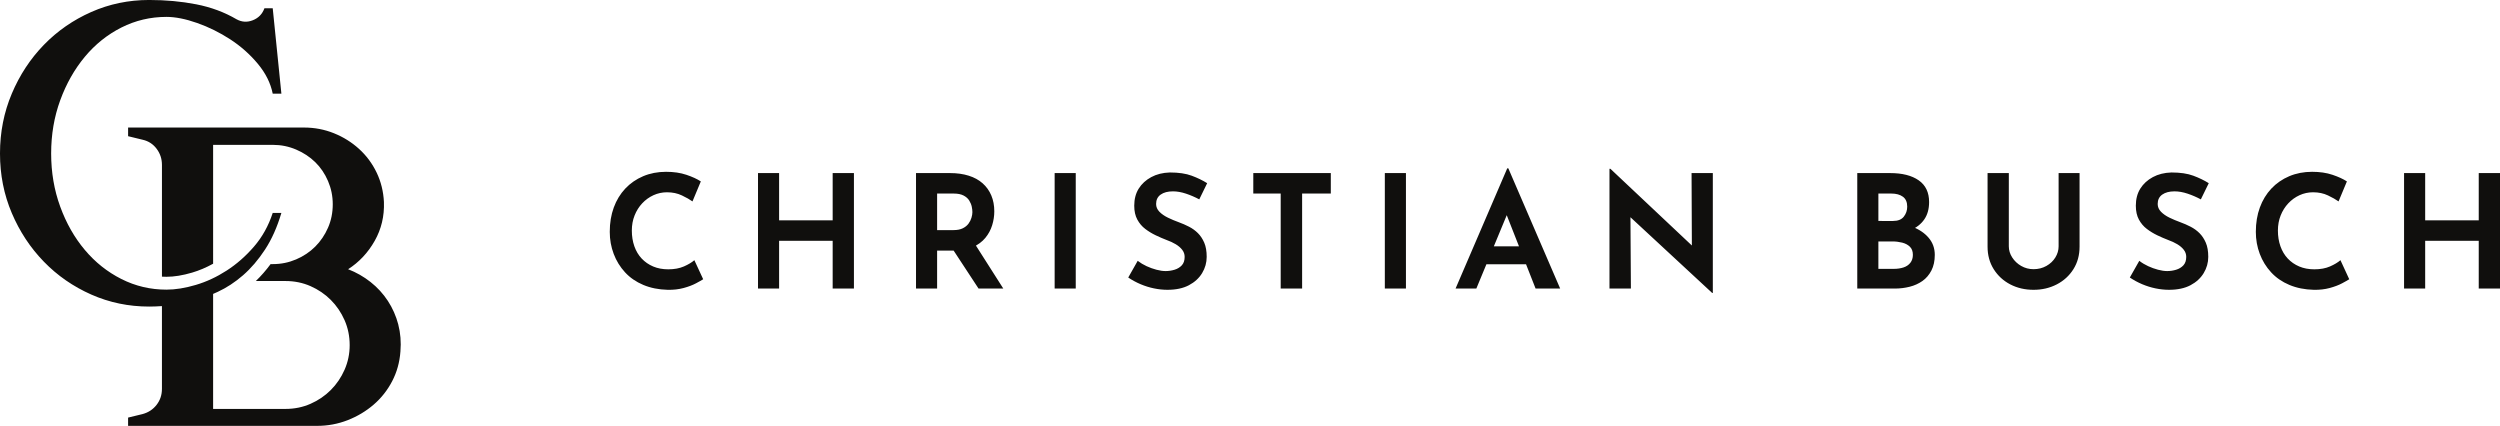 <?xml version="1.0" encoding="UTF-8" standalone="no"?>
<!-- Created with Inkscape (http://www.inkscape.org/) -->

<svg
   version="1.1"
   id="svg1"
   width="234.817"
   height="40"
   viewBox="0 0 234.817 40"
   sodipodi:docname="header-logo_resized.svg"
   inkscape:version="1.3.2 (091e20e, 2023-11-25)"
   xmlns:inkscape="http://www.inkscape.org/namespaces/inkscape"
   xmlns:sodipodi="http://sodipodi.sourceforge.net/DTD/sodipodi-0.dtd"
   xmlns="http://www.w3.org/2000/svg"
   xmlns:svg="http://www.w3.org/2000/svg">
  <defs
     id="defs1" />
  <sodipodi:namedview
     id="namedview1"
     pagecolor="#ffffff"
     bordercolor="#000000"
     borderopacity="0.25"
     inkscape:showpageshadow="2"
     inkscape:pageopacity="0.0"
     inkscape:pagecheckerboard="0"
     inkscape:deskcolor="#d1d1d1"
     showgrid="false"
     inkscape:zoom="1.5007312"
     inkscape:cx="319.51091"
     inkscape:cy="132.60202"
     inkscape:window-width="1944"
     inkscape:window-height="815"
     inkscape:window-x="25"
     inkscape:window-y="282"
     inkscape:window-maximized="0"
     inkscape:current-layer="group-R5">
    <inkscape:page
       x="0"
       y="0"
       inkscape:label="1"
       id="page1"
       width="234.817"
       height="40"
       margin="0"
       bleed="0" />
  </sodipodi:namedview>
  <g
     id="g1"
     inkscape:groupmode="layer"
     inkscape:label="1"
     transform="translate(-549.94,-223.592)">
    <g
       id="group-R5">
      <path
         id="path4"
         d="m 784.757,239.849 v 10.846 h -1.997 v -4.483 h -5.031 v 4.483 h -1.983 v -10.846 h 1.983 v 4.439 h 5.031 v -4.439 z m -14.16,9.972 c -0.138,0.089 -0.365,0.217 -0.681,0.385 -0.316,0.168 -0.701,0.313 -1.154,0.437 -0.454,0.123 -0.952,0.18 -1.494,0.17 -0.849,-0.02 -1.613,-0.173 -2.294,-0.459 -0.681,-0.286 -1.253,-0.681 -1.716,-1.184 -0.464,-0.503 -0.819,-1.079 -1.065,-1.731 -0.247,-0.651 -0.37,-1.341 -0.37,-2.071 0,-0.839 0.126,-1.6 0.377,-2.286 0.251,-0.686 0.612,-1.277 1.08,-1.776 0.469,-0.498 1.029,-0.885 1.68,-1.162 0.651,-0.276 1.366,-0.414 2.146,-0.414 0.72,0 1.359,0.093 1.916,0.281 0.557,0.188 1.009,0.395 1.354,0.621 l -0.784,1.879 c -0.247,-0.178 -0.577,-0.365 -0.991,-0.562 -0.414,-0.197 -0.883,-0.296 -1.406,-0.296 -0.444,0 -0.866,0.091 -1.265,0.273 -0.4,0.183 -0.752,0.437 -1.058,0.763 -0.305,0.325 -0.545,0.705 -0.717,1.14 -0.173,0.434 -0.259,0.907 -0.259,1.42 0,0.533 0.079,1.023 0.237,1.473 0.158,0.449 0.387,0.833 0.688,1.154 0.3,0.32 0.66,0.569 1.08,0.747 0.419,0.177 0.89,0.266 1.413,0.266 0.572,0 1.065,-0.091 1.48,-0.273 0.415,-0.183 0.74,-0.378 0.977,-0.585 z m -13.939,-7.502 c -0.404,-0.216 -0.821,-0.397 -1.25,-0.539 -0.429,-0.143 -0.836,-0.215 -1.221,-0.215 -0.483,0 -0.868,0.101 -1.154,0.304 -0.287,0.202 -0.429,0.496 -0.429,0.88 0,0.277 0.104,0.521 0.311,0.733 0.207,0.212 0.473,0.397 0.798,0.555 0.326,0.158 0.667,0.301 1.021,0.429 0.326,0.118 0.647,0.258 0.962,0.421 0.316,0.162 0.594,0.365 0.836,0.606 0.242,0.242 0.439,0.54 0.592,0.895 0.154,0.355 0.23,0.799 0.23,1.331 0,0.543 -0.143,1.051 -0.429,1.524 -0.285,0.474 -0.7,0.853 -1.242,1.14 -0.543,0.286 -1.213,0.429 -2.012,0.429 -0.414,0 -0.836,-0.044 -1.265,-0.133 -0.429,-0.088 -0.849,-0.219 -1.258,-0.392 -0.409,-0.173 -0.797,-0.382 -1.161,-0.629 l 0.888,-1.568 c 0.256,0.197 0.535,0.365 0.836,0.503 0.3,0.139 0.609,0.25 0.925,0.333 0.315,0.084 0.601,0.126 0.858,0.126 0.286,0 0.567,-0.042 0.844,-0.126 0.276,-0.084 0.503,-0.223 0.681,-0.414 0.177,-0.193 0.266,-0.456 0.266,-0.792 0,-0.246 -0.076,-0.468 -0.229,-0.665 -0.153,-0.198 -0.358,-0.373 -0.614,-0.526 -0.257,-0.153 -0.537,-0.283 -0.843,-0.392 -0.336,-0.128 -0.678,-0.277 -1.029,-0.444 -0.35,-0.168 -0.678,-0.367 -0.983,-0.599 -0.306,-0.231 -0.555,-0.525 -0.748,-0.88 -0.192,-0.355 -0.288,-0.789 -0.288,-1.302 0,-0.621 0.14,-1.156 0.421,-1.605 0.281,-0.448 0.673,-0.809 1.176,-1.08 0.503,-0.271 1.085,-0.416 1.746,-0.436 0.829,0 1.515,0.101 2.057,0.304 0.543,0.202 1.026,0.436 1.45,0.702 z m -18.037,4.41 c 0,0.366 0.106,0.713 0.318,1.044 0.212,0.331 0.494,0.597 0.844,0.798 0.351,0.202 0.737,0.304 1.161,0.304 0.444,0 0.846,-0.101 1.207,-0.304 0.359,-0.202 0.64,-0.468 0.843,-0.798 0.202,-0.331 0.304,-0.678 0.304,-1.044 v -6.88 h 1.968 v 6.91 c 0,0.799 -0.192,1.504 -0.577,2.116 -0.385,0.612 -0.905,1.088 -1.561,1.428 -0.656,0.34 -1.384,0.51 -2.183,0.51 -0.808,0 -1.538,-0.17 -2.189,-0.51 -0.652,-0.34 -1.169,-0.817 -1.554,-1.428 -0.385,-0.612 -0.577,-1.317 -0.577,-2.116 v -6.91 h 1.997 z m -10.801,2.116 c 0.335,0 0.638,-0.044 0.91,-0.133 0.271,-0.089 0.485,-0.235 0.644,-0.437 0.157,-0.202 0.236,-0.451 0.236,-0.747 0,-0.325 -0.093,-0.579 -0.28,-0.762 -0.188,-0.183 -0.429,-0.311 -0.726,-0.386 -0.296,-0.073 -0.601,-0.111 -0.917,-0.111 h -1.317 v 2.575 z m -0.074,-4.498 c 0.463,0 0.802,-0.136 1.013,-0.407 0.213,-0.271 0.319,-0.585 0.319,-0.94 0,-0.424 -0.136,-0.735 -0.407,-0.932 -0.271,-0.198 -0.634,-0.297 -1.088,-0.297 h -1.213 v 2.575 z m -0.266,-4.498 c 1.134,0 2.027,0.227 2.678,0.681 0.651,0.454 0.976,1.134 0.976,2.042 0,0.651 -0.153,1.196 -0.458,1.635 -0.306,0.439 -0.733,0.772 -1.28,0.999 -0.548,0.227 -1.176,0.345 -1.886,0.354 l -0.311,-1.079 c 0.858,0.009 1.622,0.138 2.293,0.385 0.671,0.246 1.201,0.596 1.591,1.051 0.39,0.454 0.585,0.991 0.585,1.612 0,0.572 -0.107,1.063 -0.318,1.472 -0.213,0.409 -0.494,0.737 -0.844,0.984 -0.351,0.247 -0.75,0.427 -1.199,0.54 -0.449,0.113 -0.915,0.17 -1.398,0.17 h -3.522 v -10.846 z m -16.72,11.26 -8.257,-7.65 0.578,0.311 0.044,6.925 h -2.012 V 239.449 h 0.089 l 8.094,7.62 -0.444,-0.162 -0.029,-7.058 h 1.997 v 11.26 z m -20.893,-4.38 h 3.418 l 0.71,1.687 h -4.735 z m -3.211,3.966 4.853,-11.29 h 0.104 l 4.868,11.29 h -2.308 l -3.211,-8.168 1.435,-0.976 -3.789,9.144 z m -6.644,-10.846 h 1.983 v 10.846 h -1.983 z m -12.354,0 h 7.28 v 1.923 H 672.244 v 8.923 h -2.013 v -8.923 h -2.574 z m -5.075,2.47 c -0.405,-0.216 -0.821,-0.397 -1.25,-0.539 -0.429,-0.143 -0.836,-0.215 -1.221,-0.215 -0.483,0 -0.868,0.101 -1.154,0.304 -0.286,0.202 -0.429,0.496 -0.429,0.88 0,0.277 0.104,0.521 0.311,0.733 0.208,0.212 0.474,0.397 0.799,0.555 0.325,0.158 0.666,0.301 1.021,0.429 0.325,0.118 0.646,0.258 0.962,0.421 0.316,0.162 0.594,0.365 0.836,0.606 0.242,0.242 0.439,0.54 0.592,0.895 0.153,0.355 0.229,0.799 0.229,1.331 0,0.543 -0.143,1.051 -0.429,1.524 -0.286,0.474 -0.701,0.853 -1.243,1.14 -0.542,0.286 -1.213,0.429 -2.012,0.429 -0.414,0 -0.836,-0.044 -1.265,-0.133 -0.429,-0.088 -0.848,-0.219 -1.257,-0.392 -0.41,-0.173 -0.797,-0.382 -1.162,-0.629 l 0.888,-1.568 c 0.257,0.197 0.535,0.365 0.836,0.503 0.301,0.139 0.609,0.25 0.925,0.333 0.316,0.084 0.601,0.126 0.859,0.126 0.285,0 0.567,-0.042 0.843,-0.126 0.277,-0.084 0.503,-0.223 0.681,-0.414 0.178,-0.193 0.266,-0.456 0.266,-0.792 0,-0.246 -0.076,-0.468 -0.229,-0.665 -0.154,-0.198 -0.358,-0.373 -0.614,-0.526 -0.257,-0.153 -0.537,-0.283 -0.844,-0.392 -0.335,-0.128 -0.678,-0.277 -1.028,-0.444 -0.351,-0.168 -0.679,-0.367 -0.984,-0.599 -0.306,-0.231 -0.555,-0.525 -0.747,-0.88 -0.193,-0.355 -0.289,-0.789 -0.289,-1.302 0,-0.621 0.141,-1.156 0.421,-1.605 0.281,-0.448 0.674,-0.809 1.176,-1.08 0.503,-0.271 1.085,-0.416 1.746,-0.436 0.829,0 1.515,0.101 2.057,0.304 0.542,0.202 1.025,0.436 1.45,0.702 z m -13.584,-2.47 h 1.982 v 10.846 h -1.982 z m -7.547,6.569 2.723,4.276 h -2.324 l -2.767,-4.217 z m -1.953,-1.213 c 0.355,0 0.646,-0.058 0.873,-0.171 0.226,-0.113 0.404,-0.256 0.532,-0.429 0.128,-0.172 0.222,-0.357 0.281,-0.554 0.059,-0.197 0.089,-0.375 0.089,-0.533 0,-0.148 -0.02,-0.318 -0.059,-0.51 -0.039,-0.192 -0.118,-0.385 -0.236,-0.577 -0.119,-0.193 -0.296,-0.35 -0.533,-0.474 -0.236,-0.123 -0.542,-0.185 -0.917,-0.185 h -1.569 v 3.433 z m -0.326,-5.356 c 0.651,0 1.236,0.081 1.753,0.244 0.518,0.162 0.955,0.401 1.31,0.717 0.355,0.316 0.627,0.695 0.814,1.14 0.188,0.443 0.281,0.942 0.281,1.494 0,0.435 -0.066,0.868 -0.2,1.303 -0.133,0.434 -0.347,0.831 -0.643,1.191 -0.297,0.36 -0.686,0.648 -1.169,0.866 -0.483,0.217 -1.085,0.325 -1.805,0.325 h -1.554 v 3.566 h -1.982 v -10.846 z m -9.026,0 v 10.846 h -1.997 v -4.483 h -5.031 v 4.483 h -1.982 v -10.846 h 1.982 v 4.439 h 5.031 v -4.439 z m -14.16,9.972 c -0.138,0.089 -0.365,0.217 -0.681,0.385 -0.316,0.168 -0.701,0.313 -1.154,0.437 -0.454,0.123 -0.952,0.18 -1.495,0.17 -0.848,-0.02 -1.612,-0.173 -2.293,-0.459 -0.681,-0.286 -1.253,-0.681 -1.716,-1.184 -0.464,-0.503 -0.819,-1.079 -1.065,-1.731 -0.247,-0.651 -0.37,-1.341 -0.37,-2.071 0,-0.839 0.126,-1.6 0.377,-2.286 0.251,-0.686 0.612,-1.277 1.08,-1.776 0.469,-0.498 1.029,-0.885 1.68,-1.162 0.651,-0.276 1.366,-0.414 2.146,-0.414 0.72,0 1.359,0.093 1.916,0.281 0.558,0.188 1.009,0.395 1.354,0.621 l -0.784,1.879 c -0.247,-0.178 -0.577,-0.365 -0.991,-0.562 -0.414,-0.197 -0.883,-0.296 -1.406,-0.296 -0.444,0 -0.866,0.091 -1.265,0.273 -0.4,0.183 -0.753,0.437 -1.058,0.763 -0.305,0.325 -0.544,0.705 -0.717,1.14 -0.173,0.434 -0.259,0.907 -0.259,1.42 0,0.533 0.079,1.023 0.236,1.473 0.158,0.449 0.387,0.833 0.688,1.154 0.301,0.32 0.661,0.569 1.08,0.747 0.419,0.177 0.89,0.266 1.413,0.266 0.572,0 1.065,-0.091 1.48,-0.273 0.414,-0.183 0.74,-0.378 0.976,-0.585 l 0.829,1.79"
         style="fill:#100f0d;fill-opacity:1;fill-rule:nonzero;stroke:none;stroke-width:0.087" />
      <path
         id="path5"
         d="m 587.35,254.073 c -0.21,-0.801 -0.536,-1.54 -0.979,-2.218 -0.444,-0.677 -0.986,-1.269 -1.627,-1.775 -0.641,-0.505 -1.344,-0.906 -2.107,-1.201 1.035,-0.665 1.867,-1.552 2.495,-2.661 0.628,-1.109 0.918,-2.329 0.869,-3.66 -0.05,-0.985 -0.277,-1.904 -0.684,-2.754 -0.407,-0.85 -0.955,-1.589 -1.645,-2.218 -0.69,-0.629 -1.478,-1.121 -2.366,-1.479 -0.887,-0.357 -1.824,-0.536 -2.81,-0.536 h -8.539 -1.59 -3.216 -3.179 v 0.813 l 1.368,0.333 c 0.542,0.123 0.98,0.406 1.312,0.85 0.333,0.444 0.499,0.949 0.499,1.516 v 1.294 9.2 c 0.141,0.007 0.282,0.012 0.425,0.012 0.717,0 1.528,-0.132 2.41,-0.393 0.667,-0.198 1.328,-0.478 1.971,-0.835 V 237.198 h 5.619 c 0.764,0 1.491,0.148 2.181,0.443 0.69,0.296 1.288,0.69 1.793,1.183 0.505,0.493 0.906,1.085 1.201,1.774 0.296,0.69 0.444,1.417 0.444,2.181 0,0.789 -0.148,1.522 -0.444,2.2 -0.296,0.678 -0.696,1.27 -1.201,1.775 -0.505,0.505 -1.103,0.906 -1.793,1.201 -0.69,0.296 -1.417,0.444 -2.181,0.444 h -0.219 c -0.436,0.589 -0.9,1.12 -1.388,1.589 h 2.79 c 0.837,0 1.62,0.161 2.347,0.48 0.727,0.321 1.362,0.752 1.904,1.294 0.542,0.542 0.973,1.177 1.294,1.904 0.32,0.727 0.48,1.51 0.48,2.347 0,0.813 -0.161,1.584 -0.48,2.31 -0.321,0.727 -0.752,1.362 -1.294,1.904 -0.542,0.542 -1.177,0.974 -1.904,1.294 -0.727,0.321 -1.51,0.48 -2.347,0.48 h -6.802 v -6.954 -2.539 -1.31 c 0.147,-0.063 0.295,-0.128 0.443,-0.197 0.825,-0.382 1.614,-0.899 2.366,-1.552 0.751,-0.653 1.442,-1.46 2.07,-2.421 0.628,-0.961 1.14,-2.107 1.534,-3.438 h -0.814 c -0.394,1.208 -0.979,2.261 -1.756,3.161 -0.776,0.9 -1.633,1.651 -2.569,2.255 -0.937,0.605 -1.904,1.054 -2.902,1.349 -0.998,0.296 -1.916,0.443 -2.754,0.443 -1.504,0 -2.914,-0.332 -4.233,-0.998 -1.319,-0.665 -2.465,-1.577 -3.438,-2.736 -0.974,-1.158 -1.744,-2.514 -2.31,-4.066 -0.567,-1.552 -0.85,-3.216 -0.85,-4.991 0,-1.774 0.283,-3.438 0.85,-4.991 0.567,-1.552 1.337,-2.914 2.31,-4.085 0.974,-1.17 2.12,-2.089 3.438,-2.754 1.318,-0.665 2.729,-0.998 4.233,-0.998 0.838,0 1.799,0.191 2.883,0.573 1.085,0.382 2.12,0.894 3.105,1.534 0.985,0.641 1.848,1.405 2.588,2.292 0.739,0.887 1.207,1.824 1.404,2.81 h 0.814 l -0.814,-8.022 h -0.776 c -0.197,0.542 -0.561,0.918 -1.09,1.127 -0.53,0.21 -1.041,0.179 -1.534,-0.092 -1.134,-0.665 -2.397,-1.133 -3.789,-1.405 -1.393,-0.271 -2.865,-0.406 -4.417,-0.406 -1.922,0 -3.734,0.376 -5.434,1.127 -1.701,0.752 -3.185,1.781 -4.454,3.087 -1.27,1.307 -2.274,2.834 -3.013,4.584 -0.739,1.75 -1.109,3.622 -1.109,5.619 0,1.996 0.37,3.863 1.109,5.6 0.739,1.738 1.743,3.259 3.013,4.565 1.269,1.307 2.754,2.335 4.454,3.087 1.7,0.752 3.512,1.128 5.434,1.128 0.356,0 0.758,-0.015 1.201,-0.044 v 1.213 1.725 3.504 1.331 c 0,0.567 -0.166,1.066 -0.499,1.497 -0.332,0.432 -0.771,0.721 -1.312,0.869 l -1.368,0.333 v 0.777 h 3.179 4.03 0.776 9.759 c 1.01,0 1.971,-0.179 2.883,-0.536 0.912,-0.357 1.725,-0.844 2.44,-1.46 0.714,-0.616 1.294,-1.349 1.737,-2.2 0.444,-0.85 0.703,-1.78 0.776,-2.791 0.074,-0.887 0.006,-1.731 -0.203,-2.532"
         style="fill:#100f0d;fill-opacity:1;fill-rule:nonzero;stroke:none;stroke-width:0.038" />
    </g>
  </g>
</svg>
